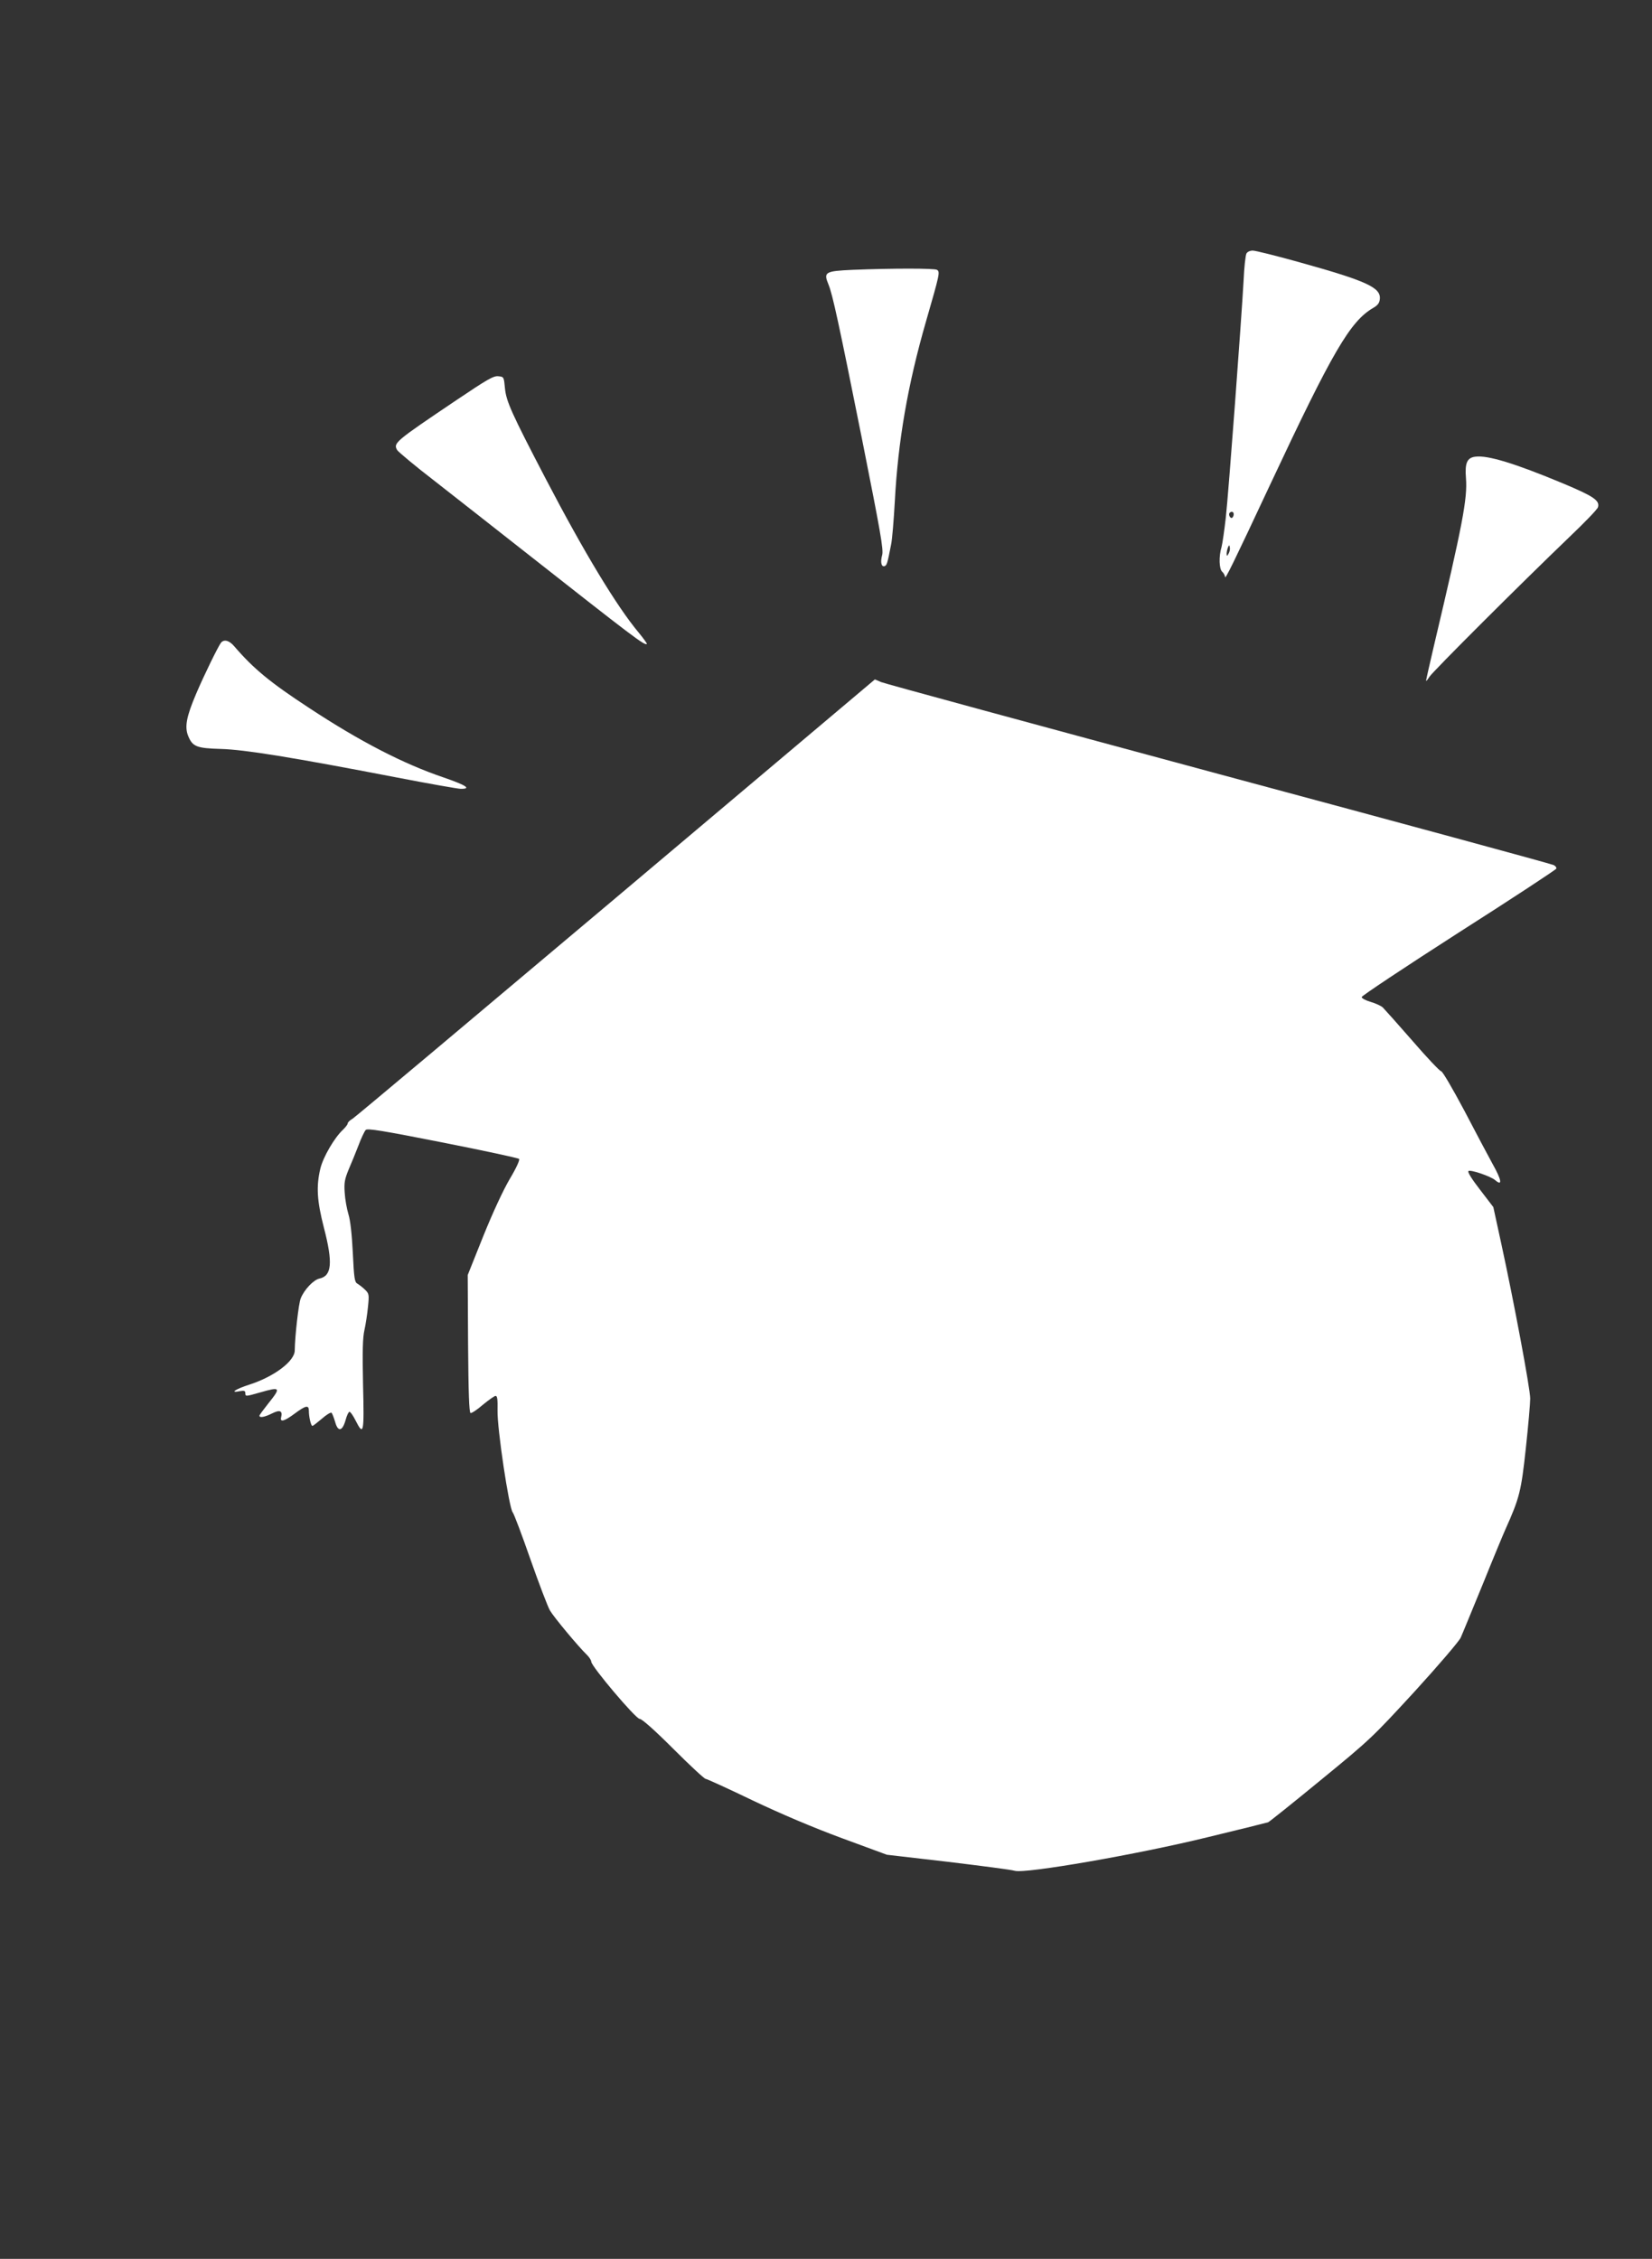 <?xml version="1.0" standalone="no"?>
<!DOCTYPE svg PUBLIC "-//W3C//DTD SVG 20010904//EN"
 "http://www.w3.org/TR/2001/REC-SVG-20010904/DTD/svg10.dtd">
<svg version="1.0" xmlns="http://www.w3.org/2000/svg"
 width="936pt" height="1280pt" viewBox="0 0 936 1280"
 preserveAspectRatio="xMidYMid meet">
<rect x="0" y="0" width="936" height="1280" fill="#333333" stroke="none"/>
<g transform="translate(0,1280) scale(0.1,-0.1)"
fill="#ffffff" stroke="none">
<path d="M7062 11363 c-5 -10 -13 -79 -16 -153 -12 -217 -85 -1203 -101 -1345
-8 -71 -19 -146 -24 -165 -16 -52 -14 -125 4 -140 8 -7 15 -20 16 -29 0 -18
44 71 256 524 354 755 453 924 583 1000 26 15 36 28 38 51 6 65 -75 102 -463
210 -126 35 -242 64 -257 64 -16 0 -31 -7 -36 -17z m-72 -1477 c0 -8 -4 -17
-9 -20 -10 -7 -23 19 -14 28 11 11 23 6 23 -8z m-29 -223 c-9 -16 -10 -16 -11
-1 0 9 3 25 7 35 7 16 8 17 11 1 2 -10 -1 -25 -7 -35z"/>
<path d="M4832 11271 c-158 -7 -167 -13 -138 -83 23 -55 59 -221 191 -881 104
-523 122 -623 113 -653 -11 -40 -4 -68 14 -62 13 5 16 15 37 123 6 28 15 138
21 245 18 340 73 660 177 1020 77 267 80 279 62 291 -15 9 -253 9 -477 0z"/>
<path d="M2588 10534 c-352 -237 -360 -244 -338 -284 6 -10 101 -90 213 -176
111 -87 337 -264 502 -394 623 -490 688 -540 700 -529 2 2 -19 31 -46 64 -124
148 -309 454 -526 870 -195 374 -225 441 -232 515 -6 64 -6 65 -38 68 -27 3
-64 -19 -235 -134z"/>
<path d="M8358 10212 c-46 -6 -59 -36 -52 -122 9 -115 -19 -262 -181 -947 -25
-106 -45 -196 -45 -200 0 -5 9 6 19 22 20 31 521 531 792 791 86 82 160 158
163 170 11 38 -25 62 -199 135 -271 113 -427 161 -497 151z"/>
<path d="M1252 9158 c-16 -21 -97 -186 -141 -290 -54 -127 -66 -186 -45 -238
25 -61 47 -70 187 -74 135 -4 401 -47 992 -161 186 -36 351 -65 366 -65 62 0
31 20 -99 65 -227 77 -473 204 -760 393 -220 144 -314 221 -425 350 -28 33
-57 41 -75 20z"/>
<path d="M3490 7713 c-806 -679 -1477 -1243 -1492 -1252 -16 -9 -28 -21 -28
-27 0 -6 -12 -21 -26 -35 -49 -45 -113 -155 -129 -221 -24 -102 -19 -182 20
-334 52 -200 45 -274 -25 -289 -33 -7 -86 -62 -106 -112 -12 -28 -33 -214 -34
-295 0 -61 -116 -148 -254 -193 -82 -26 -119 -51 -56 -38 23 4 30 2 30 -11 0
-20 1 -20 85 4 115 33 118 28 45 -63 -27 -34 -50 -65 -50 -69 0 -14 30 -8 72
13 44 22 60 15 51 -22 -8 -30 18 -23 77 21 62 46 80 50 80 16 0 -36 12 -86 20
-86 4 0 28 19 54 41 26 23 51 38 55 33 4 -5 13 -28 20 -52 16 -58 41 -53 59
11 7 26 17 47 22 47 6 0 21 -22 35 -50 45 -89 49 -73 42 203 -4 192 -2 267 8
311 7 31 16 90 20 131 7 69 6 75 -17 97 -13 13 -33 28 -43 34 -16 9 -19 30
-26 175 -5 103 -14 185 -25 219 -9 30 -19 85 -21 122 -4 56 0 76 22 130 15 34
40 96 56 137 15 41 34 80 41 88 11 10 91 -3 436 -71 233 -46 428 -88 433 -93
5 -5 -14 -49 -53 -114 -37 -63 -96 -190 -150 -324 l-88 -220 2 -389 c2 -277 6
-390 14 -393 6 -2 38 19 70 47 33 27 65 50 72 50 10 0 12 -20 11 -82 -3 -98
65 -554 86 -578 7 -8 52 -127 100 -265 48 -137 98 -268 111 -291 23 -39 162
-206 210 -252 13 -13 24 -30 24 -38 0 -26 252 -324 274 -324 13 0 85 -64 191
-170 94 -94 176 -170 183 -170 6 0 125 -54 264 -121 164 -78 343 -154 508
-215 l255 -94 345 -40 c190 -23 361 -45 380 -51 60 -17 692 92 1095 191 182
44 335 82 340 84 6 2 140 109 298 239 281 230 292 241 533 503 135 148 252
285 260 304 9 19 65 157 126 305 60 149 118 288 128 310 80 178 89 216 115
457 14 128 25 256 25 283 0 56 -94 557 -164 878 l-45 207 -75 98 c-45 58 -72
100 -66 106 10 10 125 -29 151 -51 43 -37 38 -1 -15 93 -24 44 -96 179 -160
302 -65 122 -123 222 -131 222 -7 0 -81 78 -163 173 -82 94 -158 179 -168 189
-11 9 -41 23 -69 31 -27 8 -50 20 -50 27 0 7 247 171 549 365 303 193 552 357
554 363 2 6 -5 15 -15 20 -10 6 -864 238 -1898 516 -1034 279 -1895 513 -1913
521 -18 8 -34 15 -35 15 -1 -1 -661 -557 -1467 -1237z"/>
</g>
</svg>
